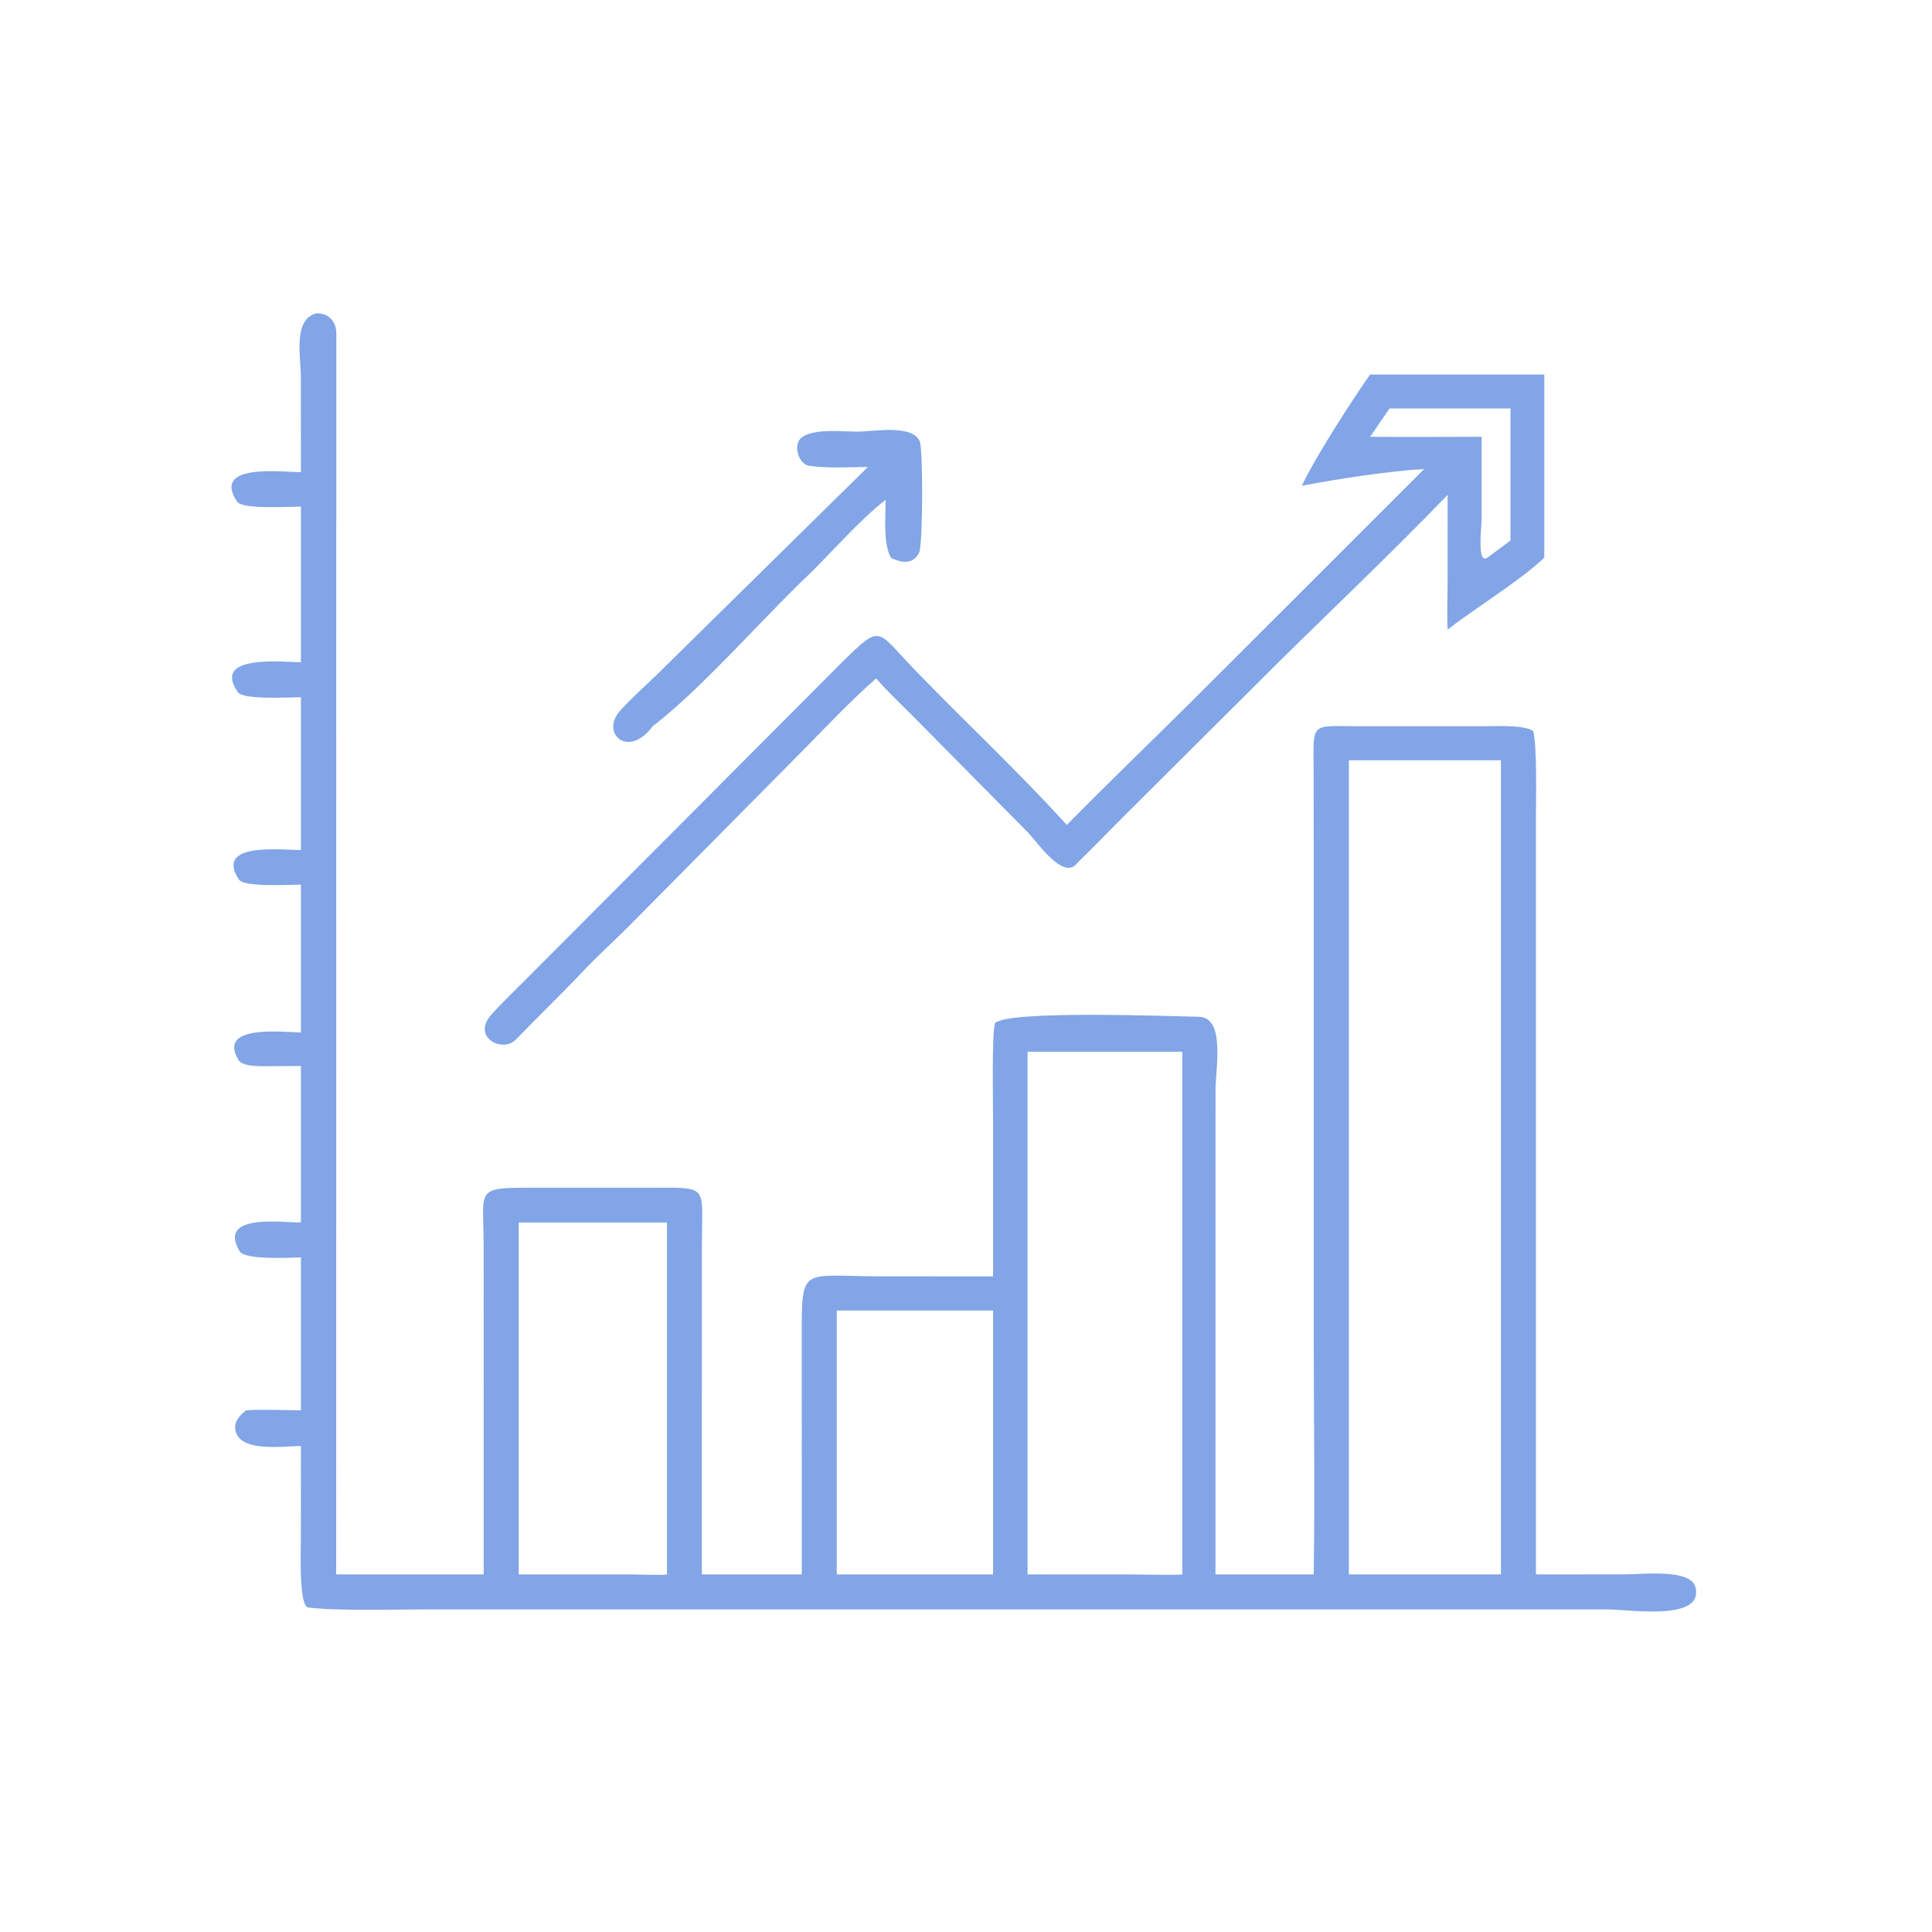 <?xml version="1.0" encoding="UTF-8"?> <svg xmlns="http://www.w3.org/2000/svg" viewBox="0 0 70.00 70.00" data-guides="{&quot;vertical&quot;:[],&quot;horizontal&quot;:[]}"><defs></defs><path fill="#054ccf" stroke="none" fill-opacity="0.5" stroke-width="1" stroke-opacity="1" id="tSvg12ec97857ec" title="Path 16" d="M11.467 11.354C11.9 11.338 12.182 11.643 12.185 12.078C12.183 27.066 12.182 42.055 12.18 57.044C13.962 57.044 15.743 57.044 17.525 57.044C17.524 53.074 17.524 49.105 17.523 45.135C17.523 43.036 17.172 43.031 19.356 43.035C20.744 43.035 22.132 43.035 23.521 43.035C25.713 43.029 25.433 42.917 25.432 45.023C25.431 49.03 25.431 53.037 25.431 57.044C26.637 57.044 27.844 57.044 29.05 57.044C29.049 54.166 29.049 51.289 29.048 48.412C29.045 45.829 29.044 46.243 31.864 46.243C33.236 46.244 34.609 46.245 35.981 46.245C35.981 44.328 35.981 42.41 35.98 40.492C35.98 39.883 35.931 37.452 36.053 37.068C36.543 36.593 42.441 36.822 43.43 36.84C44.406 36.858 44.042 38.685 44.041 39.495C44.04 45.345 44.04 51.194 44.039 57.044C45.225 57.044 46.412 57.044 47.598 57.044C47.644 54.12 47.599 51.062 47.598 48.13C47.598 42.221 47.598 36.312 47.598 30.403C47.597 29.619 47.596 28.835 47.595 28.051C47.595 26.148 47.422 26.306 49.163 26.312C50.676 26.312 52.188 26.313 53.7 26.313C54.111 26.313 55.284 26.251 55.554 26.497C55.694 27.055 55.65 28.912 55.65 29.596C55.65 38.745 55.65 47.894 55.65 57.044C56.738 57.043 57.827 57.042 58.915 57.041C59.542 57.041 61.259 56.834 61.429 57.508C61.745 58.753 59.027 58.312 58.256 58.312C43.925 58.313 29.594 58.313 15.263 58.313C14.45 58.313 12.106 58.371 11.165 58.242C10.817 58.194 10.902 56.041 10.902 55.8C10.903 54.664 10.903 53.528 10.904 52.391C10.224 52.396 8.521 52.659 8.519 51.694C8.519 51.45 8.738 51.241 8.919 51.098C9.374 51.058 10.392 51.096 10.904 51.098C10.904 49.252 10.904 47.405 10.904 45.559C10.508 45.566 8.874 45.66 8.682 45.336C7.866 43.957 10.2 44.295 10.904 44.294C10.904 42.404 10.904 40.513 10.904 38.623C10.522 38.625 10.14 38.627 9.758 38.629C9.496 38.63 8.796 38.663 8.642 38.407C7.852 37.099 10.251 37.402 10.904 37.407C10.904 35.621 10.904 33.836 10.904 32.051C10.489 32.05 8.843 32.157 8.652 31.863C7.764 30.495 10.21 30.8 10.904 30.8C10.904 28.954 10.904 27.108 10.904 25.262C10.501 25.262 8.819 25.367 8.618 25.079C7.656 23.696 10.234 23.99 10.904 23.994C10.904 22.114 10.904 20.235 10.904 18.355C10.476 18.352 8.789 18.47 8.59 18.173C7.653 16.771 10.222 17.104 10.904 17.108C10.903 15.969 10.902 14.831 10.901 13.693C10.9 12.922 10.608 11.556 11.467 11.354ZM48.872 57.044C50.708 57.044 52.545 57.044 54.382 57.044C54.382 47.212 54.382 37.38 54.382 27.547C52.545 27.547 50.708 27.547 48.872 27.547C48.872 37.38 48.872 47.212 48.872 57.044ZM30.317 47.483C30.317 50.67 30.317 53.857 30.317 57.044C32.205 57.044 34.093 57.044 35.981 57.044C35.981 53.857 35.981 50.67 35.981 47.483C34.093 47.483 32.205 47.483 30.317 47.483ZM37.23 57.044C38.492 57.044 39.755 57.045 41.018 57.046C41.442 57.046 42.474 57.076 42.837 57.044C42.837 50.731 42.837 44.419 42.837 38.107C40.968 38.107 39.099 38.107 37.23 38.107C37.23 44.419 37.23 50.731 37.23 57.044ZM18.794 44.294C18.794 48.544 18.794 52.794 18.794 57.044C20.162 57.044 21.53 57.045 22.898 57.045C23.126 57.046 24.006 57.082 24.166 57.044C24.166 52.794 24.166 48.544 24.166 44.294C22.376 44.294 20.585 44.294 18.794 44.294Z"></path><path fill="#054ccf" stroke="none" fill-opacity="0.5" stroke-width="1" stroke-opacity="1" id="tSvg1fbd68cc9c" title="Path 17" d="M49.642 13.57C51.745 13.57 53.849 13.57 55.952 13.57C55.952 15.782 55.952 17.995 55.952 20.207C55.081 21.035 53.481 22.016 52.45 22.808C52.422 22.334 52.449 21.619 52.449 21.129C52.449 20.063 52.45 18.997 52.45 17.93C50.199 20.273 47.683 22.616 45.382 24.931C43.876 26.431 42.37 27.931 40.864 29.43C40.243 30.044 39.638 30.682 39.011 31.288C38.531 31.908 37.559 30.49 37.267 30.185C35.865 28.767 34.463 27.349 33.062 25.931C32.636 25.506 32.135 25.03 31.745 24.58C30.865 25.346 29.906 26.361 29.081 27.199C26.975 29.326 24.869 31.453 22.763 33.58C22.213 34.13 21.68 34.604 21.135 35.179C20.352 36.01 19.478 36.851 18.681 37.675C18.212 38.16 17.015 37.577 17.858 36.699C18.234 36.291 18.63 35.909 19.022 35.518C22.847 31.681 26.672 27.844 30.497 24.007C31.95 22.57 31.749 22.824 33.101 24.225C34.933 26.123 36.88 27.937 38.652 29.89C40.13 28.387 41.68 26.899 43.178 25.41C45.986 22.604 48.794 19.799 51.603 16.993C50.35 17.064 48.403 17.358 47.169 17.602C47.625 16.608 49.023 14.442 49.642 13.57ZM49.642 15.826C50.982 15.841 52.341 15.825 53.683 15.826C53.683 16.811 53.683 17.797 53.683 18.782C53.683 19.122 53.502 20.452 53.89 20.207C54.169 20 54.448 19.792 54.727 19.585C54.727 17.989 54.727 16.394 54.727 14.798C53.266 14.798 51.806 14.798 50.346 14.798C50.111 15.141 49.877 15.483 49.642 15.826Z"></path><path fill="#054ccf" stroke="none" fill-opacity="0.5" stroke-width="1" stroke-opacity="1" id="tSvgc3eaf7634c" title="Path 18" d="M31.06 15.639C31.594 15.643 33.047 15.359 33.322 15.984C33.45 16.273 33.439 19.741 33.3 20.026C33.086 20.466 32.645 20.4 32.278 20.207C31.998 19.701 32.085 18.725 32.09 18.109C31.147 18.83 30.082 20.076 29.205 20.914C27.565 22.483 25.351 25.018 23.646 26.314C22.756 27.519 21.727 26.555 22.479 25.737C22.906 25.273 23.407 24.826 23.857 24.389C26.387 21.899 28.916 19.409 31.446 16.919C30.761 16.926 30.001 16.971 29.332 16.879C28.922 16.823 28.714 16.103 29.052 15.847C29.48 15.522 30.517 15.635 31.06 15.639Z"></path></svg> 